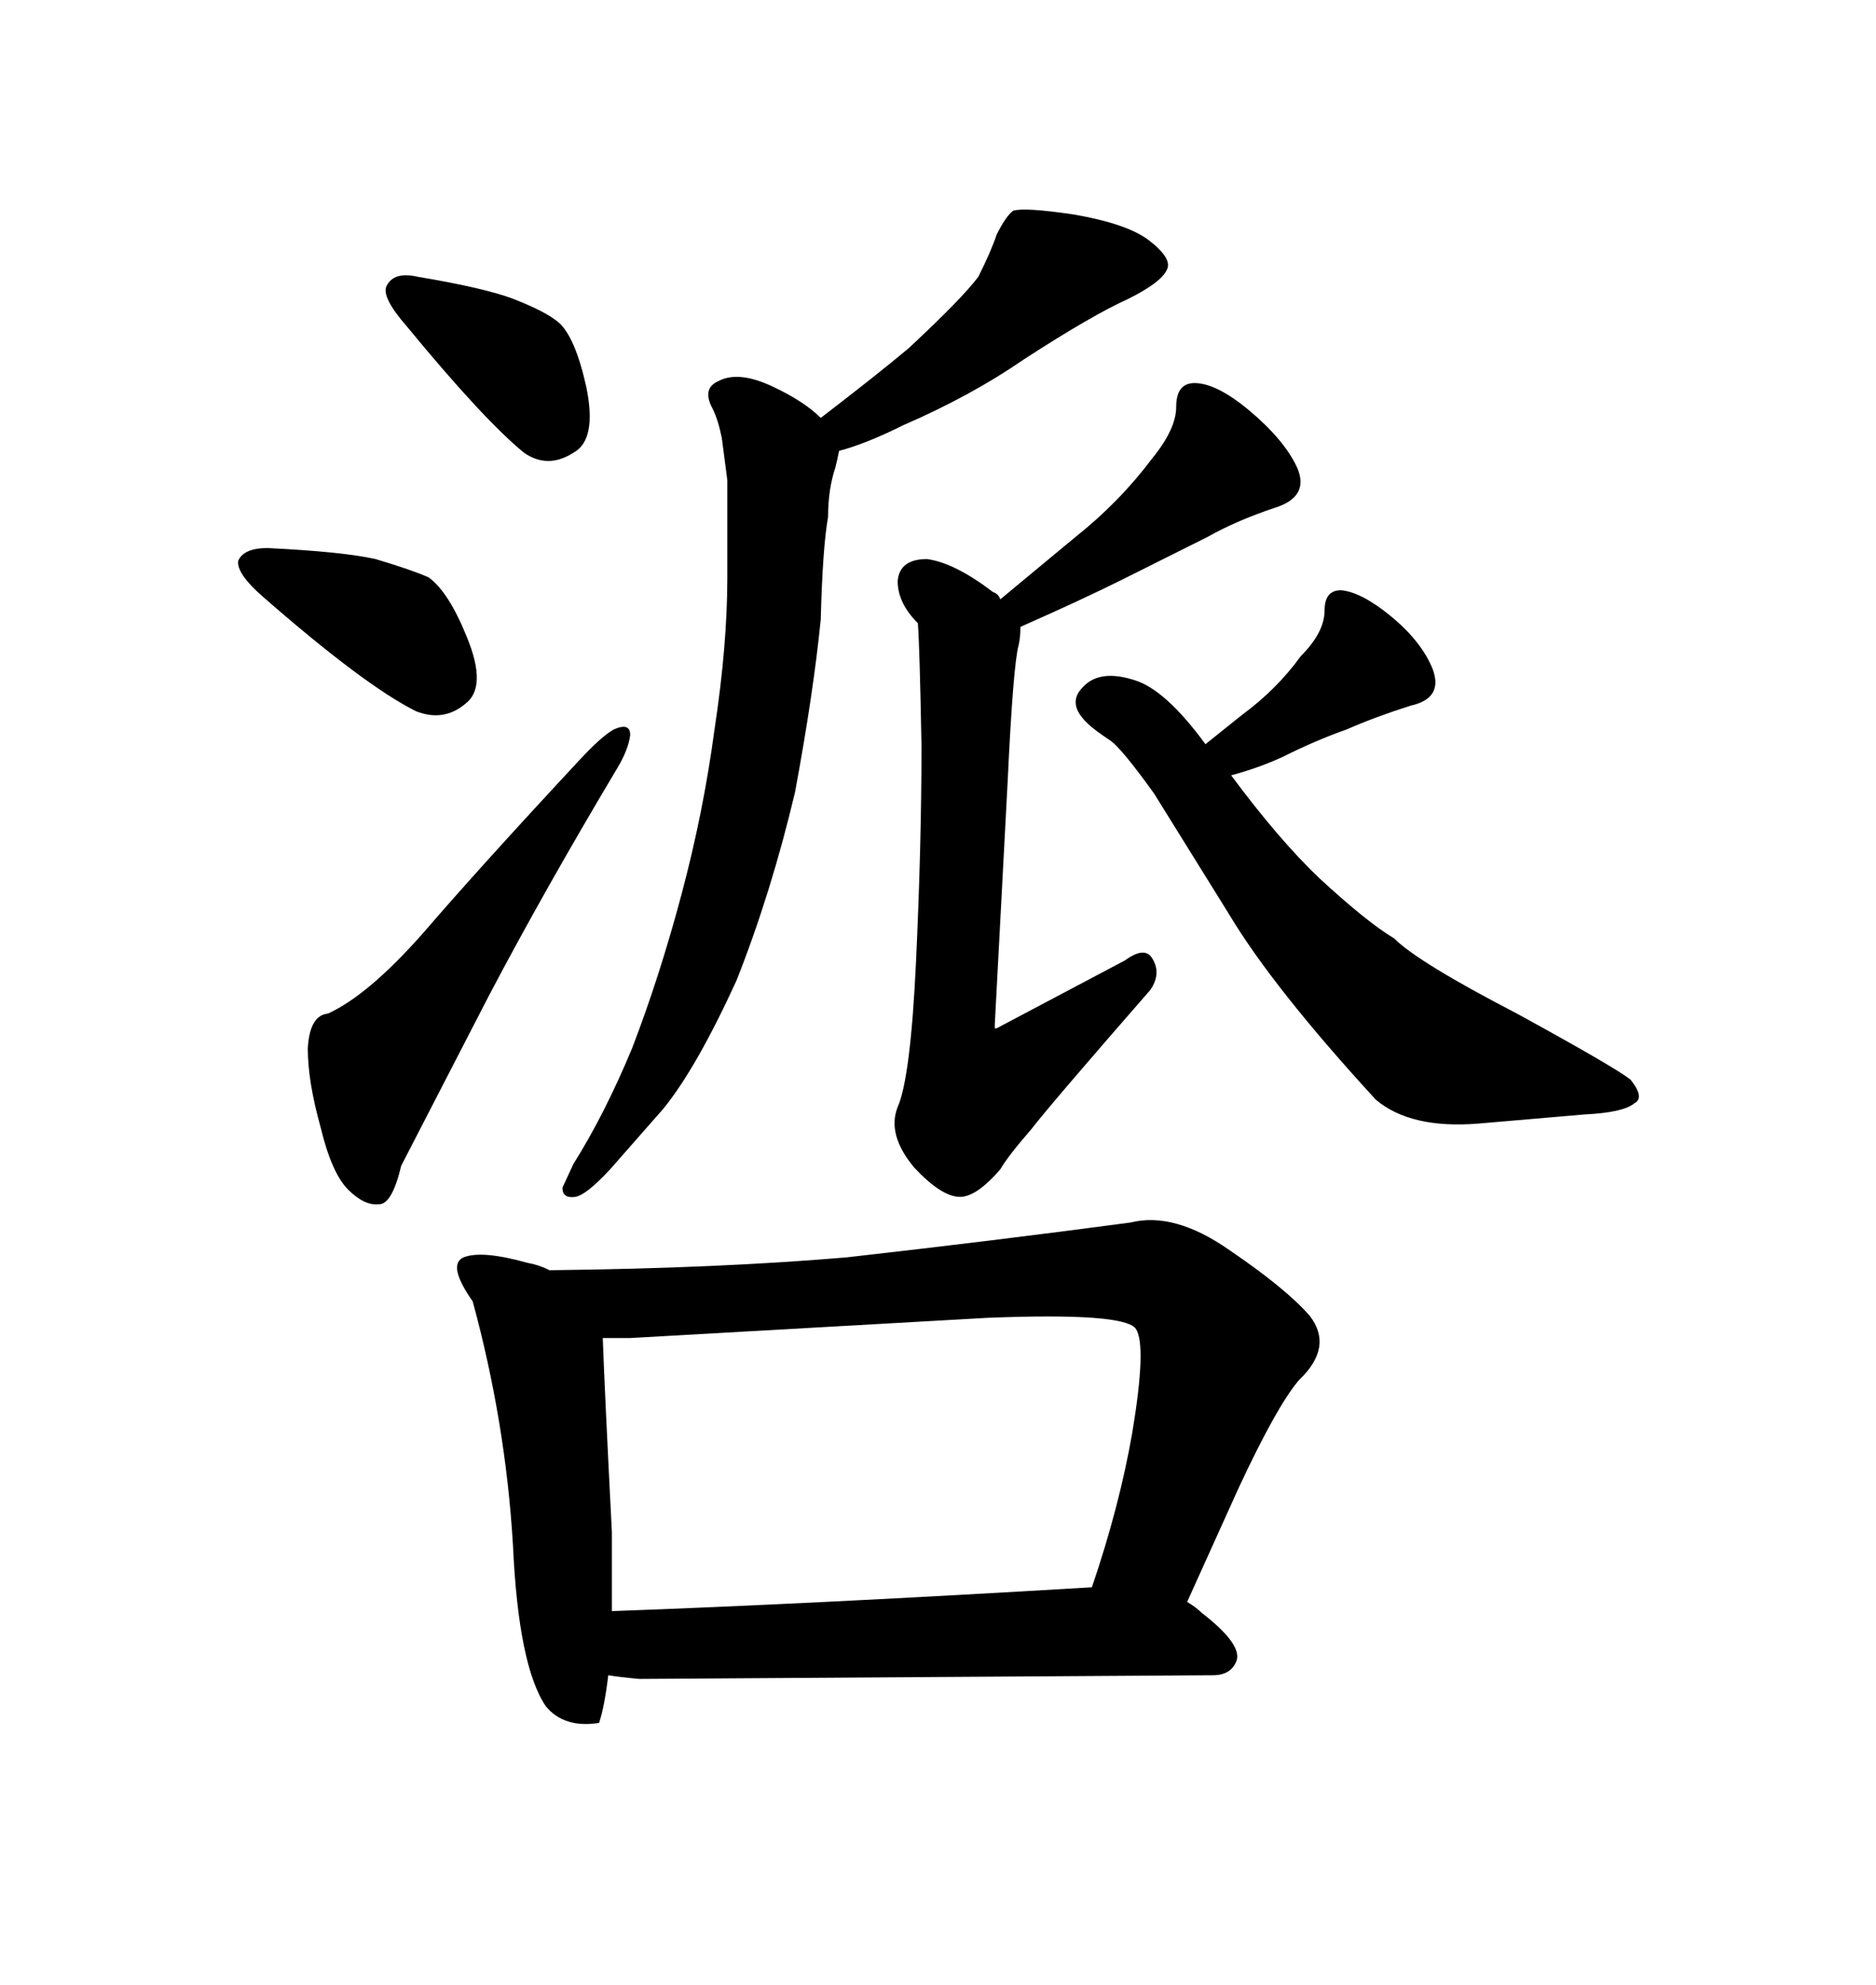 <svg xmlns="http://www.w3.org/2000/svg" xmlns:xlink="http://www.w3.org/1999/xlink" width="300" height="317.285"><path d="M144.43 67.97L144.43 67.97Q138.57 70.90 134.18 72.07L134.18 72.07Q133.89 73.54 133.59 74.71L133.59 74.71Q132.42 78.22 132.42 82.62L132.42 82.62Q131.54 87.60 131.25 99.02L131.25 99.02Q130.08 110.74 127.15 126.56L127.15 126.56Q123.34 142.68 117.77 156.74L117.77 156.74Q111.33 170.80 106.05 177.25L106.05 177.25L97.56 186.91Q93.75 191.02 91.99 191.31L91.99 191.31Q89.94 191.60 89.94 189.84L89.94 189.84L91.70 186.04Q96.68 178.13 101.07 167.58L101.07 167.58Q105.47 156.15 108.98 142.97Q112.50 129.79 114.26 116.60L114.26 116.60Q116.31 103.13 116.31 92.29L116.31 92.29L116.31 76.76L115.43 70.02Q114.84 67.09 113.96 65.33L113.96 65.33Q112.21 62.11 114.84 60.94L114.84 60.94Q118.07 59.18 123.63 61.82L123.63 61.82Q128.61 64.16 131.25 66.80L131.25 66.80Q140.04 60.06 145.31 55.66L145.31 55.66Q153.81 47.75 156.45 44.24L156.45 44.24Q158.50 40.14 159.38 37.50L159.38 37.50Q160.84 34.57 162.01 33.69L162.01 33.69Q163.77 33.11 171.68 34.28L171.68 34.28Q180.18 35.74 183.69 38.38L183.69 38.38Q187.50 41.31 186.62 43.07L186.62 43.07Q185.74 45.12 180.47 47.75L180.47 47.75Q174.61 50.39 163.77 57.42L163.77 57.42Q155.27 63.28 144.43 67.97ZM163.18 100.20L163.18 100.20Q163.18 101.95 162.89 103.13L162.89 103.13Q162.01 106.35 161.13 125.10L161.13 125.10L159.08 163.77L159.08 164.36L159.38 164.36L179.88 153.52Q183.11 151.17 184.28 153.22L184.28 153.22Q185.74 155.57 183.98 158.20L183.98 158.20Q167.87 176.66 164.94 180.47L164.94 180.47Q161.13 184.86 159.96 186.91L159.96 186.91Q156.15 191.31 153.52 191.31L153.52 191.31Q150.59 191.31 146.19 186.62L146.19 186.62Q141.80 181.35 143.55 176.95L143.55 176.95Q145.61 172.27 146.48 153.81L146.48 153.81Q147.36 135.06 147.36 119.24L147.36 119.24Q147.07 103.42 146.78 99.61L146.78 99.61Q143.55 96.39 143.55 92.87L143.55 92.87Q143.85 89.36 148.24 89.36L148.24 89.36Q152.64 89.94 158.79 94.63L158.79 94.63Q159.67 94.92 159.96 95.80L159.96 95.80L171.97 85.84Q179.00 80.27 184.28 73.24L184.28 73.24Q188.09 68.55 188.09 65.04L188.09 65.04Q188.09 61.23 191.02 61.23L191.02 61.23Q194.53 61.23 199.80 65.63L199.80 65.63Q205.37 70.31 207.42 74.71L207.42 74.71Q209.47 79.39 203.91 81.15L203.91 81.15Q197.75 83.20 193.07 85.84L193.07 85.84L179.59 92.58Q173.14 95.80 163.18 100.20ZM205.08 121.00L205.08 121.00Q201.27 122.75 196.88 123.93L196.88 123.93Q204.49 134.18 210.94 140.33L210.94 140.33Q218.55 147.36 222.95 150L222.95 150Q226.76 153.81 242.58 162.01L242.58 162.01Q258.11 170.51 260.74 172.56L260.74 172.56Q263.09 175.49 261.33 176.37L261.33 176.37Q259.57 177.83 253.42 178.13L253.42 178.13L236.43 179.59Q225.59 180.47 220.02 175.78L220.02 175.78Q203.61 157.91 196.58 146.19L196.58 146.19L184.57 126.86Q179.30 119.53 177.54 118.36L177.54 118.36Q174.90 116.60 174.02 115.72L174.02 115.72Q170.51 112.50 173.14 109.86L173.14 109.86Q175.78 106.93 181.35 108.69L181.35 108.69Q186.33 110.16 192.77 118.95L192.77 118.95L198.63 114.26Q204.20 110.16 208.01 104.88L208.01 104.88Q211.82 101.07 211.82 97.56L211.82 97.56Q211.82 94.34 214.45 94.34L214.45 94.34Q217.68 94.63 222.36 98.44L222.36 98.44Q227.34 102.54 229.10 106.93L229.10 106.93Q230.86 111.62 225.59 112.79L225.59 112.79Q220.02 114.55 215.33 116.60L215.33 116.60Q210.35 118.36 205.08 121.00ZM66.80 44.24L66.80 44.24Q77.34 46.00 82.03 47.75L82.03 47.75Q87.30 49.80 89.36 51.56L89.36 51.56Q91.99 53.91 93.75 61.82L93.75 61.82Q95.51 70.31 91.70 72.36L91.70 72.36Q87.60 75 83.79 72.36L83.79 72.36Q77.34 67.09 65.04 52.15L65.04 52.15Q60.94 47.46 61.82 45.70L61.82 45.70Q62.99 43.36 66.80 44.24ZM42.77 87.60L42.77 87.60Q54.79 88.18 60.06 89.36L60.06 89.36Q65.92 91.11 68.55 92.29L68.55 92.29Q71.78 94.63 74.71 101.95L74.71 101.95Q77.93 109.86 74.41 112.50L74.41 112.50Q70.90 115.43 66.50 113.67L66.50 113.67Q58.30 109.57 42.19 95.51L42.19 95.51Q37.79 91.70 38.09 89.65L38.09 89.65Q38.96 87.60 42.77 87.60ZM52.44 162.01L52.44 162.01Q58.89 159.08 67.68 149.12L67.68 149.12Q76.76 138.57 92.58 121.58L92.58 121.58Q96.09 117.77 98.14 116.60L98.14 116.60Q100.78 115.43 100.78 117.48L100.78 117.48Q100.49 119.82 98.73 122.75L98.73 122.75Q87.01 142.38 78.22 159.08L78.22 159.08L64.16 186.33Q62.70 192.48 60.64 192.48L60.64 192.48Q58.30 192.77 55.66 190.14L55.66 190.14Q53.03 187.50 51.27 180.18L51.27 180.18Q49.22 172.85 49.22 167.58L49.22 167.58Q49.51 162.30 52.44 162.01ZM135.35 200.98L135.35 200.98Q158.79 198.34 180.76 195.41L180.76 195.41Q187.79 193.65 196.58 199.80L196.58 199.80Q205.66 205.96 209.47 210.35L209.47 210.35Q213.28 215.33 207.71 220.61L207.71 220.61Q204.20 224.71 198.05 237.89L198.05 237.89L189.84 256.05Q191.31 256.93 192.19 257.81L192.19 257.81Q198.63 262.79 197.75 265.43L197.75 265.43Q196.88 267.77 193.95 267.77L193.95 267.77L102.25 268.36Q99.02 268.07 97.27 267.77L97.27 267.77Q96.68 272.75 95.80 275.39L95.80 275.39Q90.23 276.27 87.30 272.75L87.30 272.75Q82.91 266.31 82.03 246.97L82.03 246.97Q80.86 227.34 75.59 208.01L75.59 208.01Q71.48 202.15 74.12 200.98L74.12 200.98Q77.05 199.80 84.38 201.86L84.38 201.86Q86.13 202.15 87.89 203.03L87.89 203.03Q114.84 202.73 135.35 200.98ZM100.78 213.87L96.39 213.87Q96.68 222.07 97.85 244.92L97.85 244.92L97.85 257.52Q130.37 256.35 174.61 253.71L174.61 253.71Q179.00 240.82 181.05 229.10L181.05 229.10Q183.40 215.04 181.64 212.40L181.64 212.40Q179.88 209.77 157.91 210.64L157.91 210.64L100.78 213.87Z"/></svg>